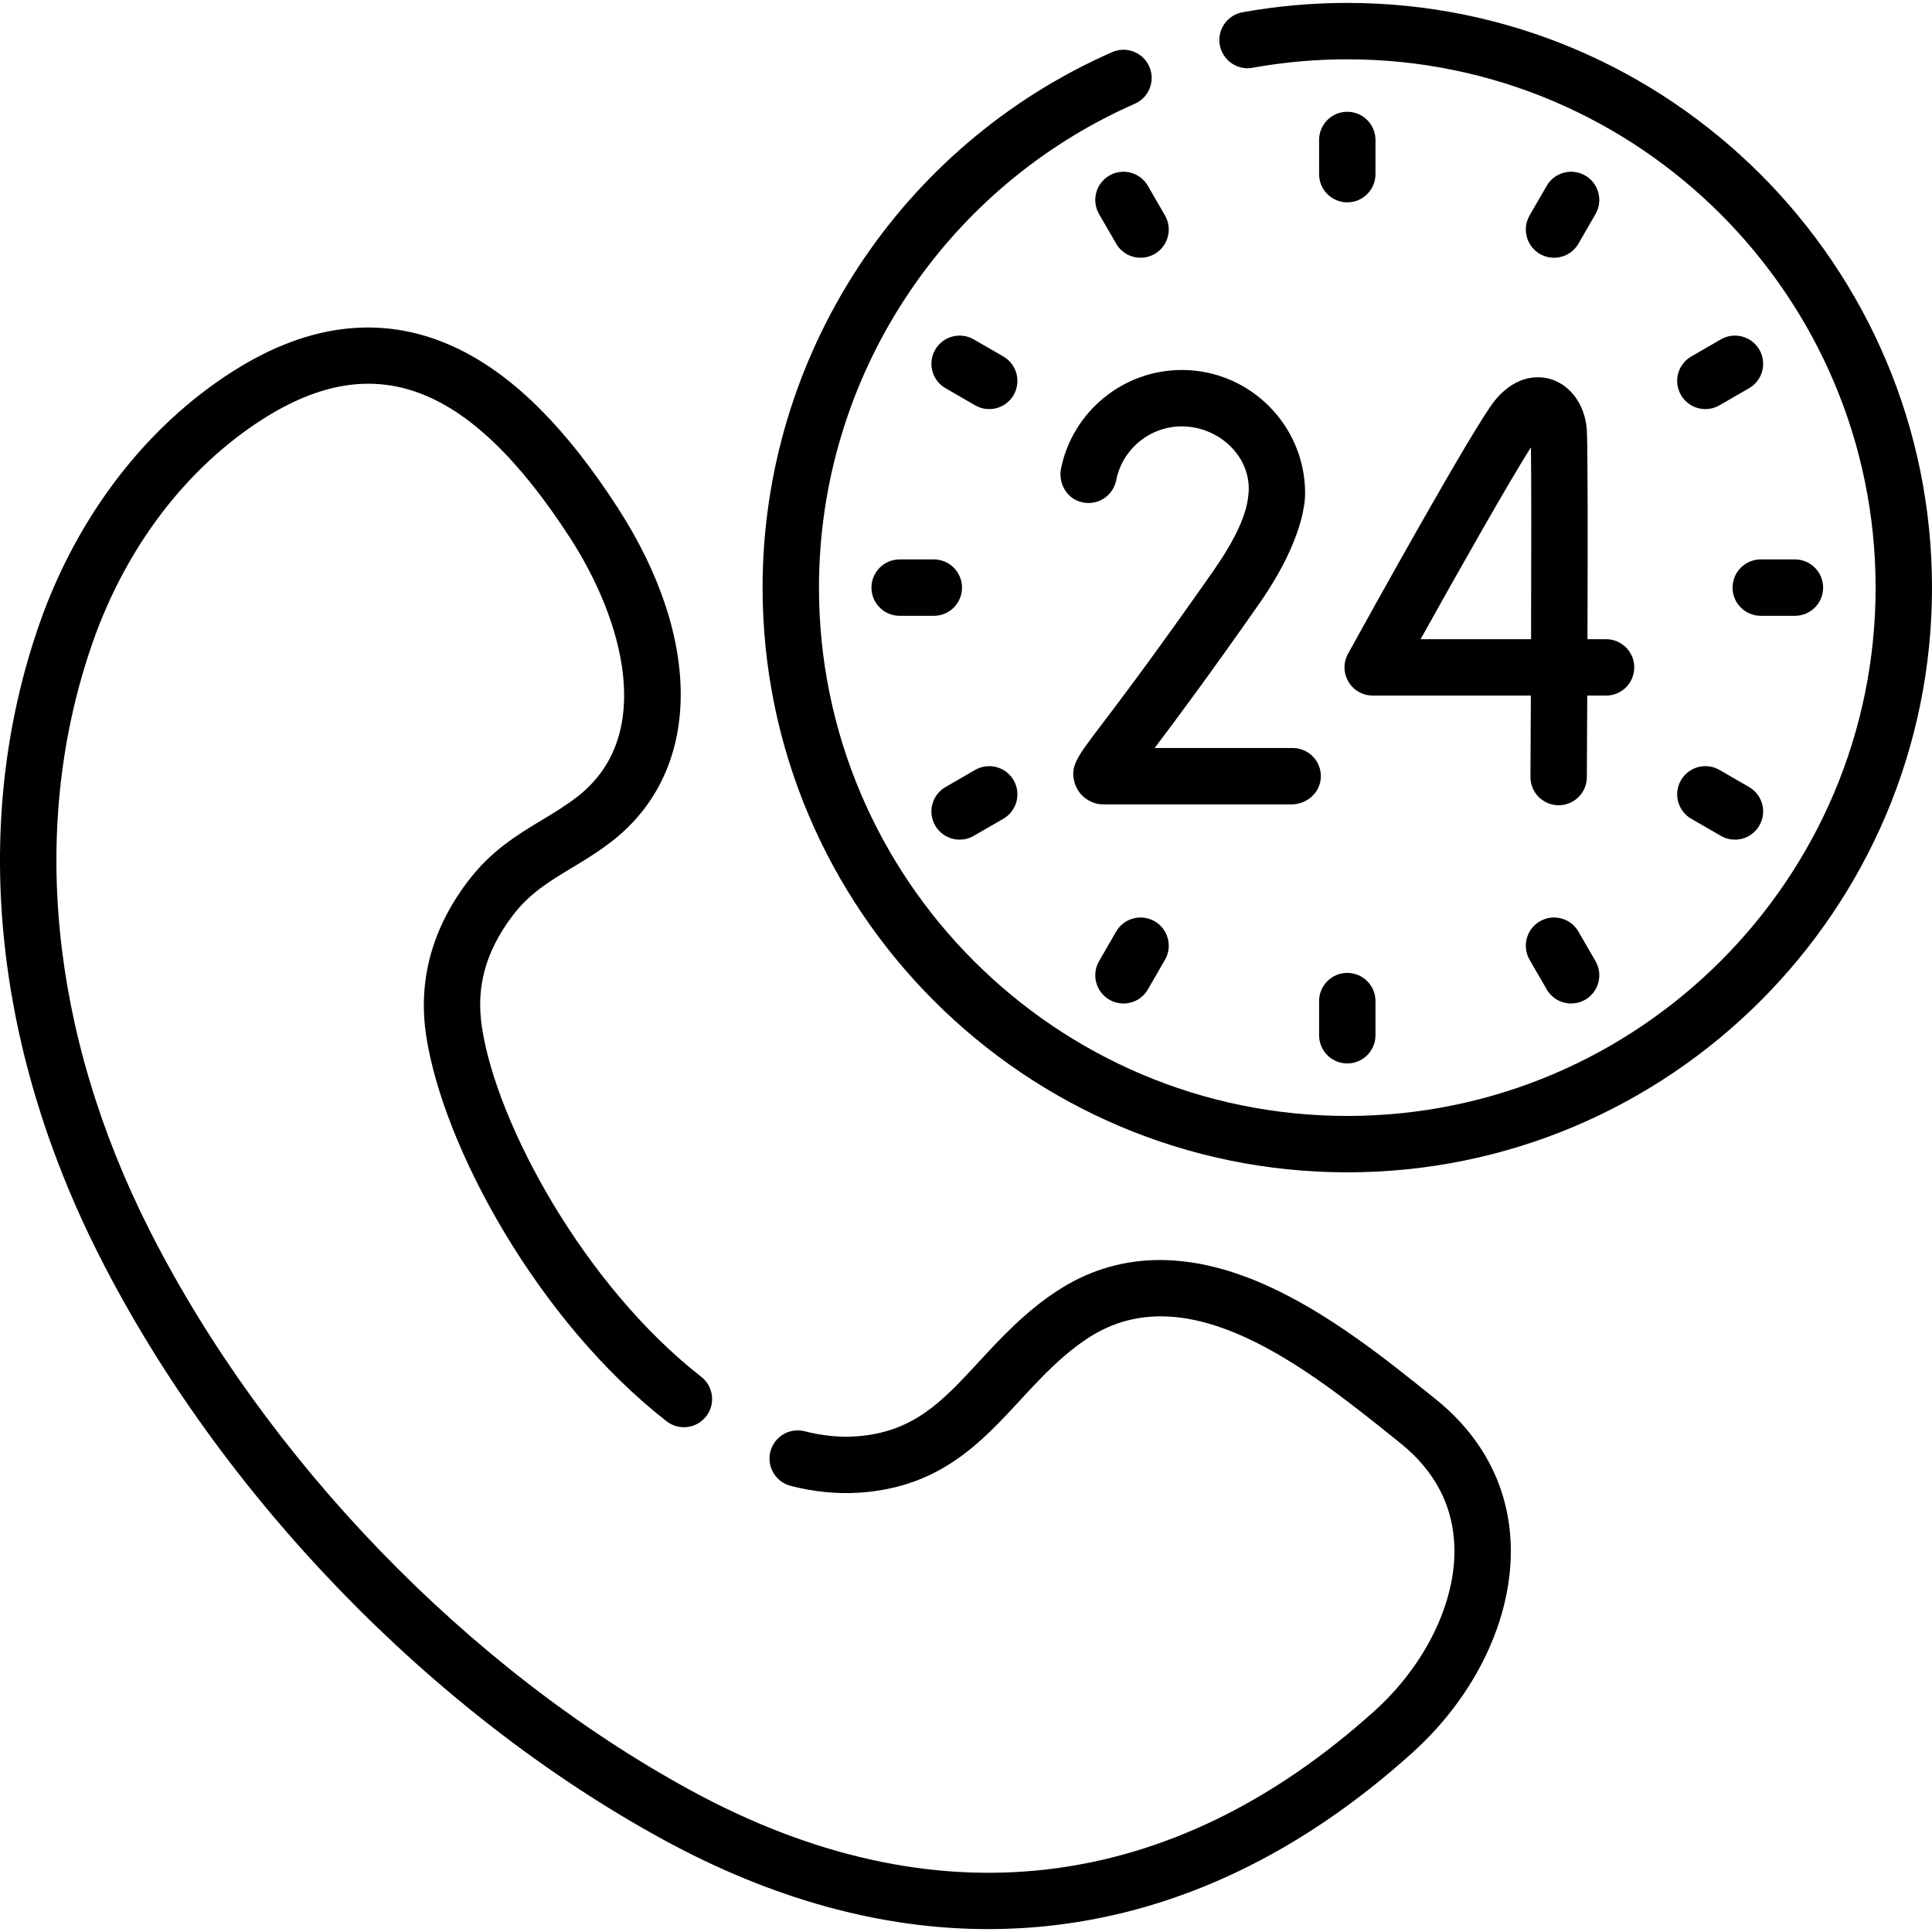 <svg id="Capa_1" enable-background="new 0 0 512 512" height="512" viewBox="0 0 512 512" width="512" xmlns="http://www.w3.org/2000/svg"><g><g><path d="m396.135 106.162c-5.548 6.807-33.375 57.082-38.897 67.092-1.277 2.315-1.236 5.132.109 7.409 1.344 2.277 3.791 3.673 6.434 3.673h41.912c-.032 7.64-.069 15.006-.107 21.551-.023 4.127 3.302 7.491 7.429 7.515h.044c4.106 0 7.448-3.317 7.471-7.429.015-2.56.061-10.918.108-21.636h4.985c4.127 0 7.472-3.346 7.472-7.472 0-4.127-3.345-7.472-7.472-7.472h-4.928c.081-24.335.104-52.195-.191-55.737-.531-6.371-4.253-11.535-9.482-13.155-2.467-.767-8.852-1.744-14.887 5.661zm9.613 63.229h-29.282c10.632-19.089 23.801-42.311 29.247-50.856.121 8.425.105 29.316.035 50.856z"/><path d="m345.187 136.218c.056-.244.1-.491.132-.74l.263-1.392c.12-.637.197-1.281.229-1.928.03-.605.056-1.262.056-1.437 0-18.016-14.656-32.672-32.673-32.672-15.452 0-28.844 10.904-31.985 25.981-.793 3.805 1.221 7.71 4.919 8.906 4.356 1.408 8.816-1.311 9.671-5.659 1.626-8.276 8.941-14.283 17.394-14.283 9.629 0 18.217 7.728 17.723 17.293-.038.73-.229 2.185-.372 2.902-1.075 5.409-4.415 11.557-9.23 18.438-15.378 21.973-24.724 34.278-29.744 40.89-6.219 8.189-8.096 10.66-6.739 15.05.818 2.645 2.917 4.637 5.71 5.382.602.161 1.226.227 1.849.227h49.864c4.091 0 7.659-3.153 7.782-7.242.127-4.232-3.265-7.702-7.469-7.702h-36.576c5.463-7.226 14.298-19.078 27.567-38.035 6.022-8.606 9.934-16.672 11.629-23.979z"/><path d="m380.472 370.796-.771-.621c-12.288-9.884-27.581-22.184-44.281-29.639-20.839-9.303-39.413-8.79-55.207 1.526-8.595 5.612-15.058 12.61-20.76 18.784-9.679 10.478-17.323 18.755-32.586 19.806-4.353.3-8.936-.155-13.611-1.354-3.995-1.023-8.069 1.384-9.093 5.382-1.025 3.997 1.385 8.069 5.382 9.094 6.226 1.596 12.4 2.195 18.35 1.787 21.185-1.46 32.039-13.211 42.536-24.576 5.363-5.807 10.909-11.811 17.953-16.412 26.533-17.328 58.564 8.435 81.951 27.246l.772.622c9.195 7.394 14.013 16.659 14.32 27.536.414 14.649-7.701 31.295-21.176 43.443-54.228 48.888-116.953 56.129-181.391 20.94-58.893-32.161-112.401-87.552-143.133-148.17-26.618-52.497-31.994-107.905-15.139-156.016 8.831-25.209 24.823-46.194 45.029-59.09 29.872-19.064 54.994-9.361 81.458 31.459 13.923 21.478 22.801 52.314 1.998 68.532-3.055 2.382-6.166 4.257-9.459 6.242-6.675 4.024-13.577 8.184-19.811 16.487-9.387 12.502-13.044 26.164-10.869 40.608 4.405 29.253 29.441 75.49 63.713 102.231 3.251 2.538 7.947 1.96 10.487-1.294 2.538-3.254 1.959-7.949-1.295-10.488-30.917-24.123-54.244-66.887-58.128-92.673-1.599-10.627.956-19.972 8.042-29.409 4.487-5.978 9.626-9.075 15.576-12.661 3.525-2.125 7.171-4.323 10.932-7.256 23.682-18.464 24.214-53.181 1.352-88.447-13.578-20.946-27.243-34.611-41.777-41.775-19.127-9.429-39.403-7.463-60.26 5.848-23.016 14.689-41.161 38.393-51.093 66.746-18.212 51.988-12.562 111.551 15.914 167.716 32.046 63.208 87.859 120.976 149.3 154.529 28.921 15.793 57.83 23.751 86.177 23.751 5.726 0 11.429-.325 17.104-.975 33.866-3.882 65.923-19.268 95.278-45.732 16.89-15.226 26.65-35.773 26.109-54.964-.429-15.239-7.309-28.643-19.893-38.763z"/><path d="m357.045.771c-9.324 0-18.664.835-27.763 2.481-4.06.735-6.757 4.623-6.021 8.684.734 4.061 4.621 6.76 8.684 6.022 8.222-1.488 16.667-2.242 25.101-2.242 77.201 0 140.01 62.808 140.01 140.01s-62.809 140.01-140.01 140.01c-77.202 0-140.01-62.808-140.01-140.01 0-55.534 32.855-105.867 83.703-128.229 3.777-1.661 5.493-6.07 3.832-9.848-1.661-3.777-6.071-5.493-9.848-3.831-56.27 24.747-92.63 80.449-92.63 141.908 0 85.442 69.512 154.954 154.955 154.954s154.952-69.513 154.952-154.955-69.512-154.954-154.955-154.954z"/><path d="m357.045 29.623c-4.127 0-7.472 3.345-7.472 7.472v9.056c0 4.127 3.345 7.472 7.472 7.472s7.472-3.345 7.472-7.472v-9.056c.001-4.127-3.344-7.472-7.472-7.472z"/><path d="m357.045 257.827c-4.127 0-7.472 3.345-7.472 7.472v9.056c0 4.127 3.345 7.472 7.472 7.472s7.472-3.345 7.472-7.472v-9.056c.001-4.126-3.344-7.472-7.472-7.472z"/><path d="m293.994 46.517c-3.573 2.064-4.799 6.634-2.735 10.207l4.528 7.842c1.385 2.397 3.896 3.738 6.478 3.738 1.268 0 2.553-.324 3.729-1.003 3.574-2.064 4.799-6.634 2.735-10.207l-4.528-7.842c-2.063-3.574-6.635-4.797-10.207-2.735z"/><path d="m408.097 244.148c-3.574 2.063-4.799 6.633-2.735 10.207l4.527 7.842c1.384 2.398 3.896 3.738 6.478 3.738 1.268 0 2.552-.323 3.729-1.002 3.574-2.063 4.799-6.633 2.735-10.207l-4.527-7.842c-2.064-3.576-6.633-4.799-10.207-2.736z"/><path d="m265.888 94.467-7.843-4.528c-3.576-2.065-8.145-.839-10.207 2.735-2.064 3.574-.839 8.144 2.735 10.207l7.843 4.528c1.177.68 2.462 1.003 3.729 1.003 2.582 0 5.094-1.341 6.478-3.738 2.064-3.574.838-8.144-2.735-10.207z"/><path d="m463.518 208.569-7.842-4.528c-3.576-2.065-8.146-.84-10.207 2.735-2.063 3.574-.839 8.144 2.735 10.207l7.842 4.528c1.177.68 2.461 1.003 3.729 1.003 2.582 0 5.094-1.34 6.478-3.738 2.064-3.574.839-8.144-2.735-10.207z"/><path d="m254.943 155.725c0-4.127-3.345-7.472-7.472-7.472h-9.055c-4.127 0-7.472 3.345-7.472 7.472s3.345 7.472 7.472 7.472h9.055c4.127 0 7.472-3.345 7.472-7.472z"/><path d="m483.148 155.725c0-4.127-3.345-7.472-7.472-7.472h-9.056c-4.127 0-7.472 3.345-7.472 7.472s3.345 7.472 7.472 7.472h9.056c4.127 0 7.472-3.345 7.472-7.472z"/><path d="m254.316 222.514c1.268 0 2.552-.323 3.729-1.002l7.843-4.528c3.573-2.064 4.799-6.634 2.735-10.207-2.063-3.575-6.633-4.798-10.207-2.736l-7.843 4.528c-3.574 2.064-4.799 6.634-2.735 10.207 1.383 2.397 3.895 3.738 6.478 3.738z"/><path d="m456.046 89.939-7.842 4.528c-3.575 2.064-4.799 6.634-2.735 10.208 1.385 2.397 3.896 3.737 6.478 3.737 1.268 0 2.553-.323 3.729-1.003l7.842-4.528c3.574-2.064 4.799-6.634 2.735-10.208-2.065-3.574-6.636-4.798-10.207-2.734z"/><path d="m295.788 246.883-4.528 7.842c-2.064 3.574-.839 8.144 2.735 10.207 1.176.68 2.462 1.003 3.729 1.003 2.582 0 5.094-1.34 6.478-3.738l4.528-7.842c2.064-3.574.839-8.144-2.735-10.207-3.574-2.065-8.144-.84-10.207 2.735z"/><path d="m411.826 68.305c2.582 0 5.094-1.341 6.478-3.738l4.527-7.842c2.063-3.574.839-8.144-2.735-10.207-3.575-2.062-8.145-.839-10.207 2.736l-4.527 7.842c-2.063 3.574-.839 8.144 2.735 10.207 1.177.679 2.462 1.002 3.729 1.002z"/></g></g></svg>